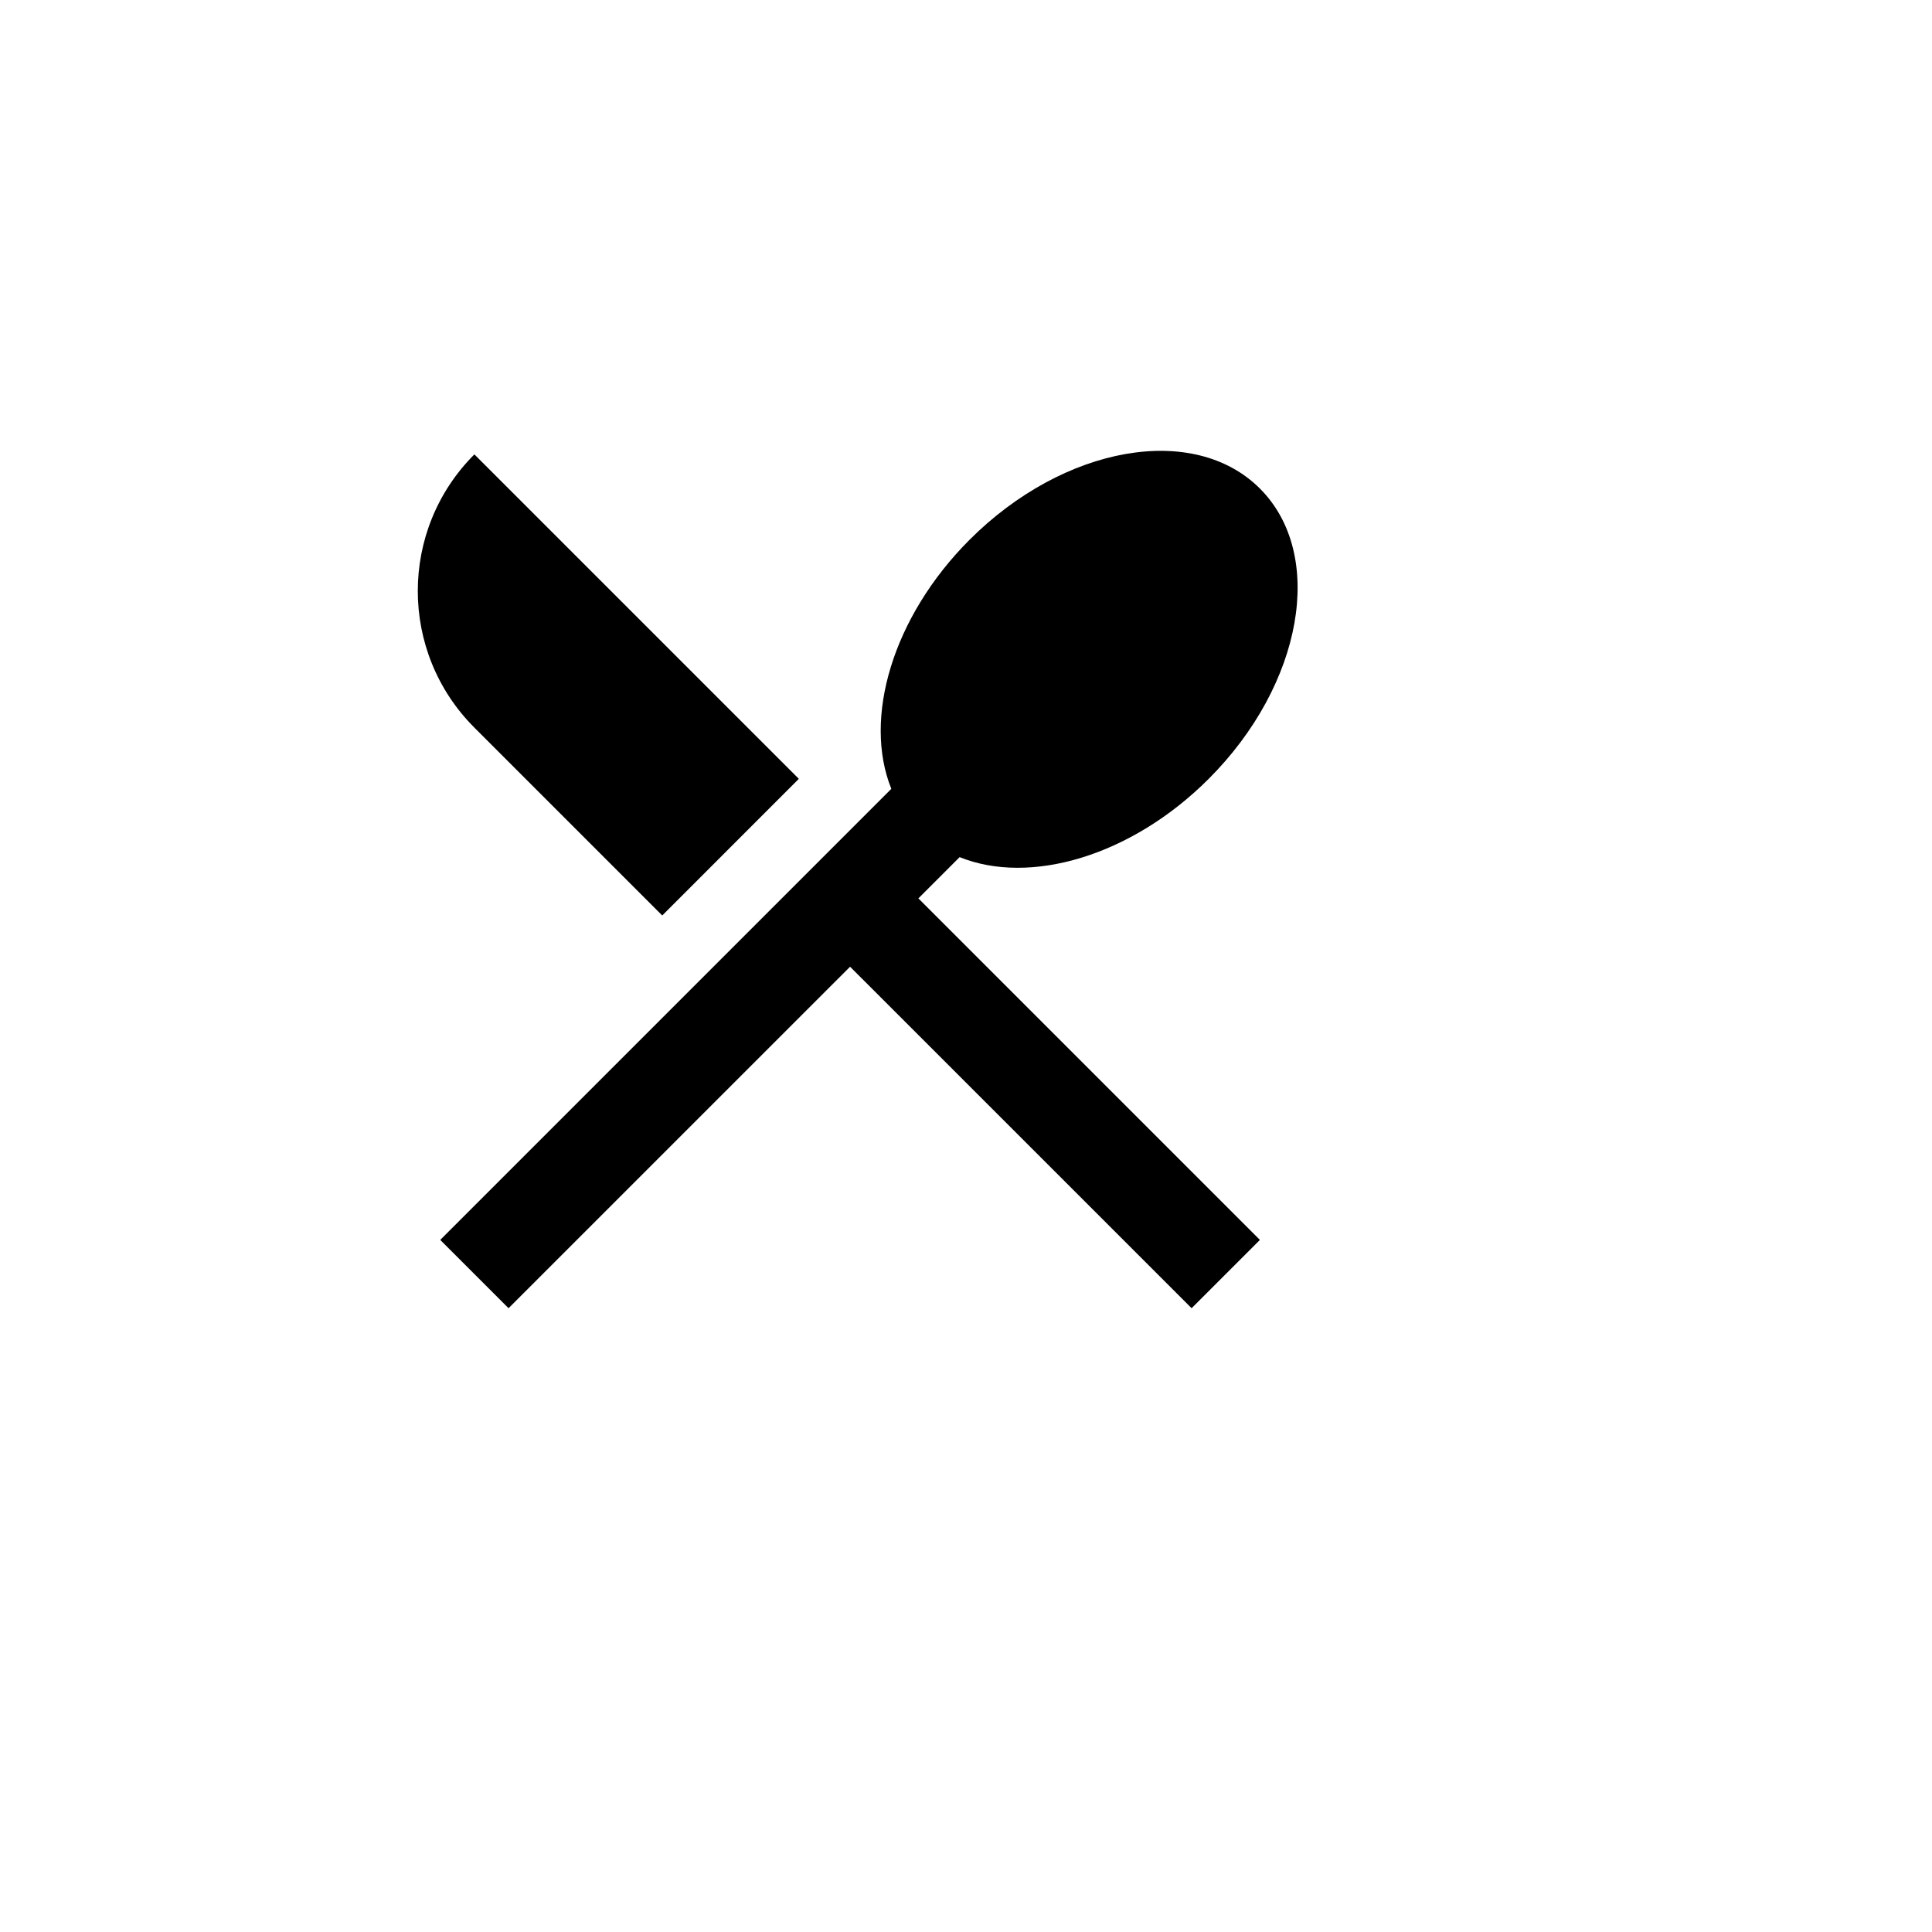 <svg xmlns="http://www.w3.org/2000/svg" version="1.1" xmlns:xlink="http://www.w3.org/1999/xlink" width="100%" height="100%" id="svgWorkerArea" viewBox="-25 -25 625 625" xmlns:idraw="https://idraw.muisca.co" style="background: white;"><defs id="defsdoc"><pattern id="patternBool" x="0" y="0" width="10" height="10" patternUnits="userSpaceOnUse" patternTransform="rotate(35)"><circle cx="5" cy="5" r="4" style="stroke: none;fill: #ff000070;"></circle></pattern></defs><g id="fileImp-541612380" class="cosito"><path id="pathImp-541174648" fill="none" class="grouped" d="M62.5 62.5C62.5 62.5 437.5 62.5 437.5 62.5 437.5 62.5 437.5 437.5 437.5 437.5 437.5 437.5 62.5 437.5 62.5 437.5 62.5 437.5 62.5 62.5 62.5 62.5"></path><path id="pathImp-945984736" class="grouped" d="M128.469 122C128.469 122 233.422 226.953 233.422 226.953 233.422 226.953 189.234 271.156 189.234 271.156 189.234 271.156 128.453 210.375 128.453 210.375 104.055 185.969 104.055 146.406 128.453 122 128.453 122 128.469 122 128.469 122M285.438 252.281C285.438 252.281 272.094 265.625 272.094 265.625 272.094 265.625 382.578 376.109 382.578 376.109 382.578 376.109 360.484 398.203 360.484 398.203 360.484 398.203 250 287.734 250 287.734 250 287.734 139.516 398.203 139.516 398.203 139.516 398.203 117.422 376.109 117.422 376.109 117.422 376.109 263.344 230.188 263.344 230.188 254.156 207.422 263.656 174.641 288.656 149.609 319.172 119.109 361.219 111.688 382.578 133.047 403.938 154.406 396.516 196.453 366.016 226.953 340.984 251.984 308.203 261.484 285.438 252.281 285.438 252.281 285.438 252.281 285.438 252.281"></path></g></svg>